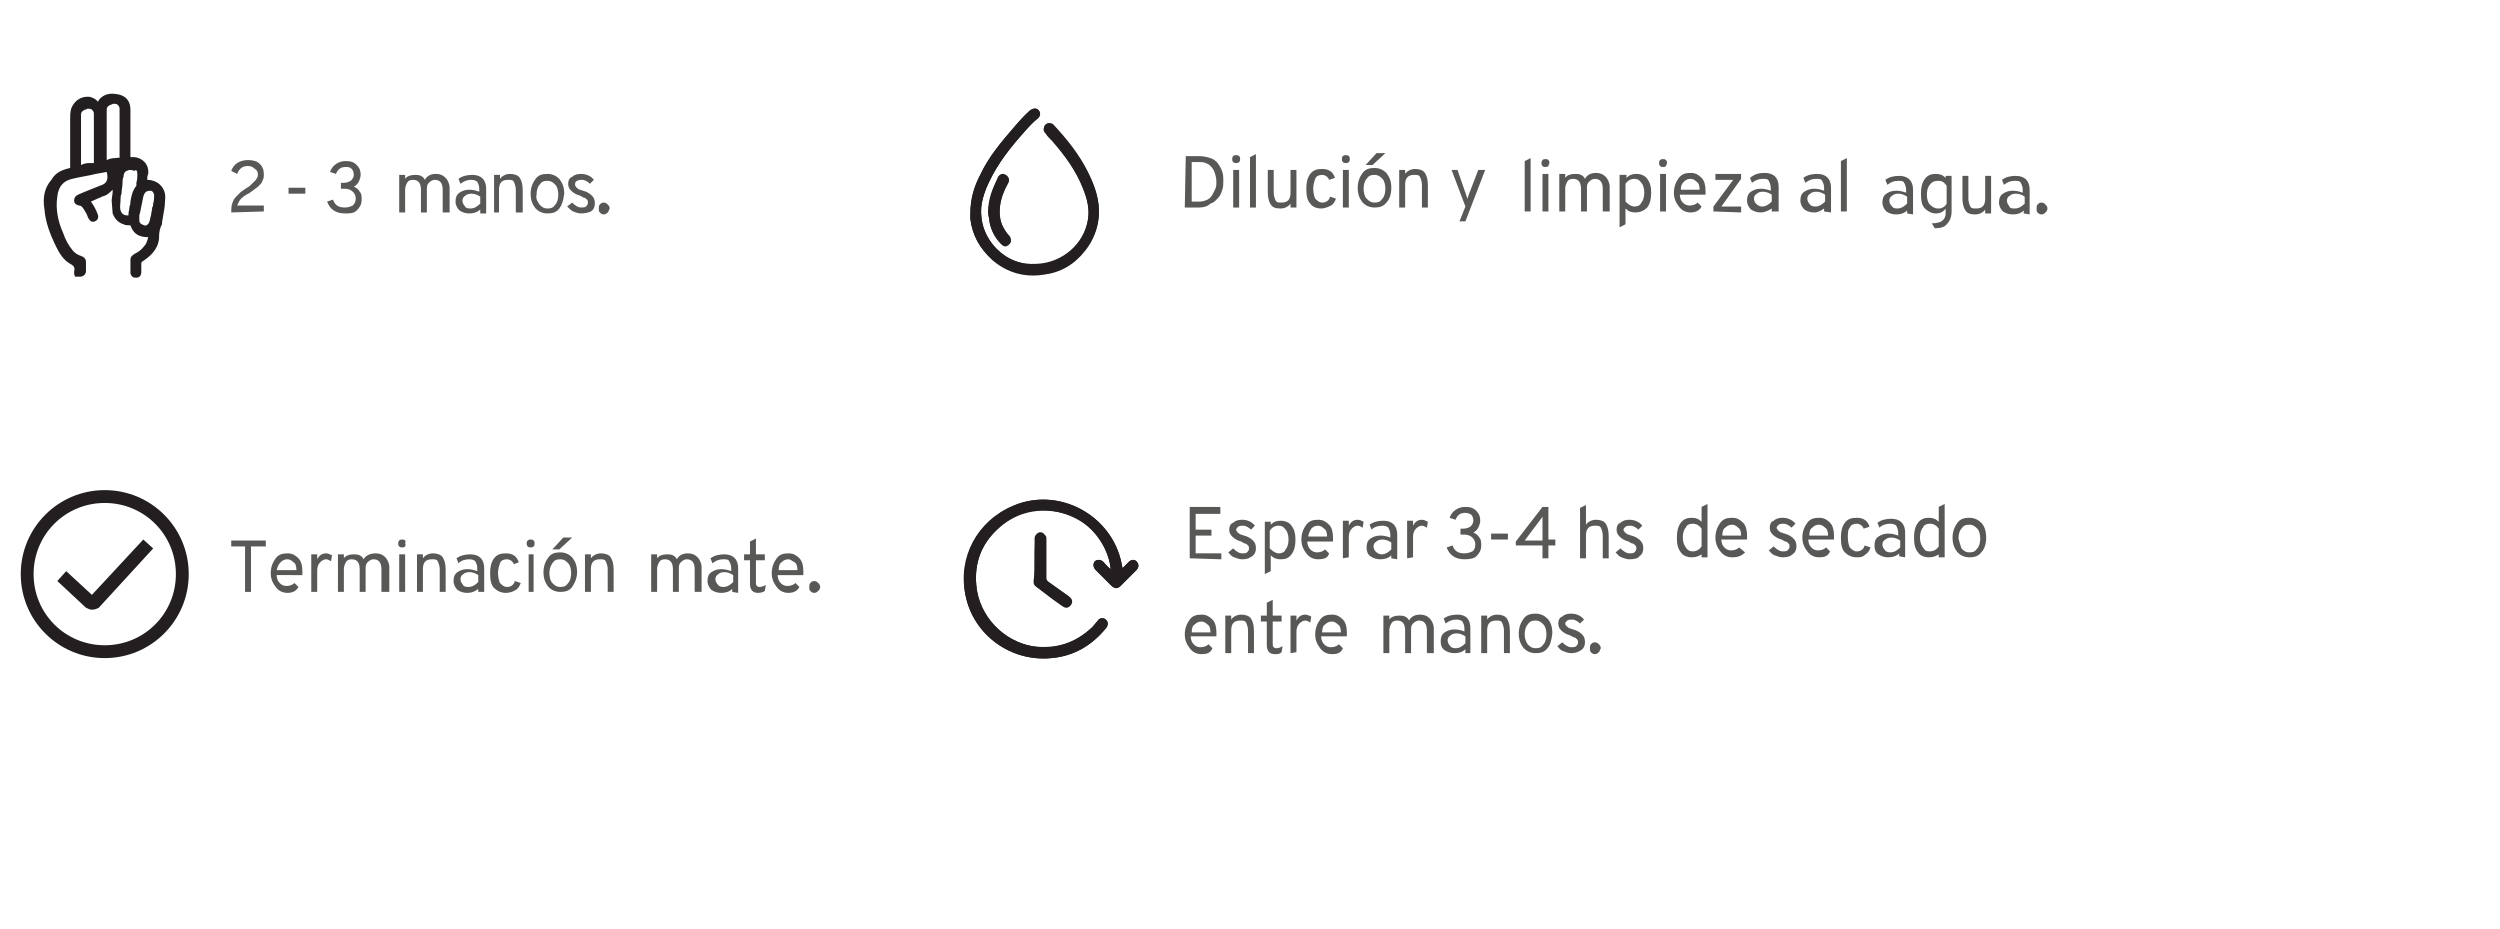 <?xml version="1.0" encoding="utf-8"?>
<!-- Generator: Adobe Illustrator 26.1.0, SVG Export Plug-In . SVG Version: 6.00 Build 0)  -->
<svg version="1.1" id="Layer_2_1_" xmlns="http://www.w3.org/2000/svg" xmlns:xlink="http://www.w3.org/1999/xlink" x="0px" y="0px"
	 viewBox="0 0 253 94" style="enable-background:new 0 0 253 94;" xml:space="preserve">
<style type="text/css">
	.st0{fill:#585856;}
	.st1{fill:#231F20;}
</style>
<g>
	<g>
		<path class="st0" d="M120.4,56.5v-5.2h3.1V52H121v1.6h1.6v0.6H121V56h2.6v0.6L120.4,56.5L120.4,56.5L120.4,56.5z"/>
		<path class="st0" d="M125.7,56.6c-0.3,0-0.5-0.1-0.8-0.2s-0.4-0.3-0.6-0.5l0.5-0.4c0.3,0.3,0.6,0.5,0.9,0.5c0.2,0,0.4,0,0.5-0.1
			s0.2-0.2,0.2-0.4c0-0.1,0-0.2-0.1-0.3S126.1,55,126,55s-0.2-0.1-0.4-0.2c-0.4-0.1-0.7-0.3-0.9-0.5s-0.3-0.4-0.3-0.7
			s0.1-0.6,0.4-0.7c0.2-0.2,0.5-0.3,0.9-0.3c0.5,0,1,0.2,1.3,0.6l-0.4,0.4c-0.2-0.2-0.5-0.4-0.8-0.4c-0.2,0-0.3,0-0.5,0.1
			c-0.1,0.1-0.2,0.2-0.2,0.3s0,0.1,0.1,0.2c0,0.1,0.1,0.1,0.2,0.2c0.1,0.1,0.2,0.1,0.2,0.1c0.1,0,0.2,0.1,0.3,0.1
			c0.4,0.1,0.7,0.3,0.9,0.5s0.3,0.4,0.3,0.8c0,0.3-0.1,0.6-0.4,0.8S126.2,56.6,125.7,56.6z"/>
		<path class="st0" d="M129.6,56.6c-0.4,0-0.7-0.1-1-0.4v1.6l-0.6,0.3v-5.3h0.6v0.3c0.3-0.3,0.6-0.4,1-0.4c0.5,0,0.9,0.2,1.1,0.5
			c0.3,0.4,0.4,0.8,0.4,1.4s-0.1,1.1-0.4,1.5C130.4,56.5,130.1,56.6,129.6,56.6z M129.4,56c0.3,0,0.6-0.1,0.7-0.4
			c0.2-0.2,0.3-0.6,0.3-1s-0.1-0.8-0.3-1c-0.2-0.3-0.4-0.4-0.7-0.4c-0.4,0-0.7,0.2-0.9,0.5v1.8C128.9,55.9,129.2,56,129.4,56z"/>
		<path class="st0" d="M133.4,56.6c-0.5,0-0.9-0.2-1.2-0.6s-0.5-0.8-0.5-1.4s0.2-1.1,0.5-1.5s0.7-0.5,1.2-0.5s0.8,0.2,1.1,0.5
			s0.4,0.8,0.4,1.3c0,0.1,0,0.3,0,0.4h-2.6c0,0.3,0.1,0.6,0.3,0.8c0.2,0.2,0.4,0.3,0.7,0.3s0.6-0.1,0.8-0.3l0.4,0.4
			C134.4,56.5,133.9,56.6,133.4,56.6z M132.4,54.3h1.9c0-0.4-0.1-0.7-0.3-0.8c-0.2-0.2-0.4-0.3-0.6-0.3c-0.3,0-0.5,0.1-0.7,0.3
			C132.6,53.7,132.4,54,132.4,54.3z"/>
		<path class="st0" d="M135.9,56.5v-3.8h0.6v0.5c0.2-0.4,0.5-0.6,0.9-0.6c0.2,0,0.4,0.1,0.6,0.2l-0.1,0.6c-0.2-0.1-0.3-0.2-0.5-0.2
			s-0.4,0.1-0.6,0.3c-0.2,0.2-0.3,0.5-0.3,0.8v2.1L135.9,56.5L135.9,56.5L135.9,56.5z"/>
		<path class="st0" d="M140.8,56.5v-0.3c-0.3,0.3-0.7,0.4-1.1,0.4c-0.4,0-0.7-0.1-1-0.3s-0.4-0.5-0.4-0.9s0.1-0.7,0.4-0.9
			c0.3-0.2,0.6-0.3,1-0.3s0.7,0.1,1,0.2v-0.3c0-0.3-0.1-0.5-0.2-0.7c-0.1-0.1-0.3-0.2-0.6-0.2c-0.4,0-0.8,0.1-1.1,0.4l-0.2-0.5
			c0.4-0.3,0.9-0.4,1.4-0.4c0.9,0,1.4,0.5,1.4,1.4v2.5L140.8,56.5L140.8,56.5L140.8,56.5z M139.8,56.1c0.4,0,0.7-0.2,1-0.5v-0.7
			c-0.3-0.2-0.6-0.3-0.9-0.3c-0.3,0-0.5,0.1-0.6,0.2c-0.2,0.1-0.3,0.3-0.3,0.5s0.1,0.4,0.2,0.5C139.4,56,139.6,56.1,139.8,56.1z"/>
		<path class="st0" d="M142.4,56.5v-3.8h0.6v0.5c0.2-0.4,0.5-0.6,0.9-0.6c0.2,0,0.4,0.1,0.6,0.2l-0.1,0.6c-0.2-0.1-0.3-0.2-0.5-0.2
			s-0.4,0.1-0.6,0.3c-0.2,0.2-0.3,0.5-0.3,0.8v2.1L142.4,56.5L142.4,56.5L142.4,56.5z"/>
		<path class="st0" d="M148.2,56.6c-0.9,0-1.5-0.4-1.8-1.2l0.6-0.2c0.2,0.6,0.6,0.8,1.2,0.8c0.3,0,0.6-0.1,0.8-0.2s0.3-0.4,0.3-0.7
			c0-0.3-0.1-0.5-0.3-0.7s-0.5-0.3-0.8-0.3h-0.4v-0.6h0.3c0.3,0,0.5-0.1,0.7-0.2c0.2-0.2,0.3-0.4,0.3-0.6c0-0.3-0.1-0.5-0.2-0.6
			c-0.1-0.1-0.4-0.2-0.6-0.2c-0.5,0-0.8,0.2-1,0.7l-0.6-0.2c0.1-0.3,0.3-0.6,0.6-0.8s0.6-0.3,1-0.3c0.5,0,0.8,0.1,1.1,0.4
			s0.4,0.6,0.4,1c0,0.2-0.1,0.5-0.2,0.7c-0.1,0.2-0.3,0.4-0.5,0.5c0.3,0.1,0.5,0.3,0.6,0.5c0.2,0.2,0.2,0.5,0.2,0.8
			c0,0.5-0.2,0.8-0.5,1.1C149.2,56.5,148.8,56.6,148.2,56.6z"/>
		<path class="st0" d="M150.9,54.6V54h1.7v0.6H150.9z"/>
		<path class="st0" d="M156.1,56.5v-1.3h-2.7v-0.4l2.7-3.5h0.6v3.3h0.7v0.6h-0.7v1.3H156.1z M156.1,54.7v-2.4l-1.8,2.4H156.1z"/>
		<path class="st0" d="M159.9,56.5v-5.1l0.6-0.3v2c0.2-0.3,0.6-0.5,1-0.5s0.8,0.1,1,0.4s0.3,0.7,0.3,1.3v2.2h-0.6v-2.3
			c0-0.3-0.1-0.6-0.2-0.8c-0.1-0.2-0.3-0.2-0.6-0.2c-0.6,0-0.9,0.3-0.9,1v2.3H159.9z"/>
		<path class="st0" d="M164.9,56.6c-0.3,0-0.5-0.1-0.8-0.2s-0.4-0.3-0.6-0.5l0.5-0.4c0.3,0.3,0.6,0.5,0.9,0.5c0.2,0,0.4,0,0.5-0.1
			s0.2-0.2,0.2-0.4c0-0.1,0-0.2-0.1-0.3s-0.2-0.2-0.3-0.2s-0.2-0.1-0.4-0.2c-0.4-0.1-0.7-0.3-0.9-0.5s-0.3-0.4-0.3-0.7
			s0.1-0.6,0.4-0.7c0.2-0.2,0.5-0.3,0.9-0.3c0.5,0,1,0.2,1.3,0.6l-0.4,0.4c-0.2-0.2-0.5-0.4-0.8-0.4c-0.2,0-0.3,0-0.5,0.1
			c-0.1,0.1-0.2,0.2-0.2,0.3s0,0.1,0.1,0.2c0,0.1,0.1,0.1,0.2,0.2c0.1,0.1,0.2,0.1,0.2,0.1c0.1,0,0.2,0.1,0.3,0.1
			c0.4,0.1,0.7,0.3,0.9,0.5s0.3,0.4,0.3,0.8c0,0.3-0.1,0.6-0.4,0.8C165.8,56.5,165.4,56.6,164.9,56.6z"/>
		<path class="st0" d="M171.2,56.4c-0.5,0-0.9-0.2-1.1-0.5c-0.3-0.4-0.4-0.8-0.4-1.5c0-0.6,0.1-1.1,0.4-1.5c0.3-0.4,0.7-0.5,1.1-0.5
			c0.4,0,0.7,0.1,1,0.4v-1.5l0.6-0.3v5.4h-0.6v-0.3C171.9,56.3,171.6,56.4,171.2,56.4z M171.3,55.8c0.4,0,0.7-0.2,0.9-0.5v-1.8
			c-0.2-0.3-0.5-0.5-0.9-0.5c-0.3,0-0.6,0.1-0.7,0.4c-0.2,0.2-0.3,0.6-0.3,1s0.1,0.7,0.3,1S171,55.8,171.3,55.8z"/>
		<path class="st0" d="M175.3,56.4c-0.5,0-0.9-0.2-1.2-0.6s-0.5-0.8-0.5-1.4s0.2-1.1,0.5-1.5s0.7-0.5,1.2-0.5s0.8,0.2,1.1,0.5
			s0.4,0.8,0.4,1.3c0,0.1,0,0.3,0,0.4h-2.6c0,0.3,0.1,0.6,0.3,0.8s0.4,0.3,0.7,0.3s0.6-0.1,0.8-0.3l0.6,0.5
			C176.2,56.3,175.8,56.4,175.3,56.4z M174.3,54.2h1.9c0-0.4-0.1-0.7-0.3-0.8c-0.2-0.2-0.4-0.3-0.6-0.3c-0.3,0-0.5,0.1-0.7,0.3
			C174.4,53.5,174.3,53.8,174.3,54.2z"/>
		<path class="st0" d="M180.4,56.4c-0.3,0-0.5-0.1-0.8-0.2s-0.4-0.3-0.6-0.5l0.5-0.4c0.3,0.3,0.6,0.5,0.9,0.5c0.2,0,0.4,0,0.5-0.1
			s0.2-0.2,0.2-0.4c0-0.1,0-0.2-0.1-0.3c-0.1-0.1-0.2-0.2-0.3-0.2s-0.2-0.1-0.4-0.2c-0.4-0.1-0.7-0.3-0.9-0.5s-0.3-0.4-0.3-0.7
			c0-0.3,0.1-0.6,0.4-0.7c0.2-0.2,0.5-0.3,0.9-0.3c0.5,0,1,0.2,1.3,0.6l-0.4,0.4c-0.2-0.2-0.5-0.4-0.8-0.4c-0.2,0-0.3,0-0.5,0.1
			c-0.1,0.1-0.2,0.2-0.2,0.3s0,0.1,0.1,0.2c0,0.1,0.1,0.1,0.2,0.2c0.1,0.1,0.2,0.1,0.2,0.1c0.1,0,0.2,0.1,0.3,0.1
			c0.4,0.1,0.7,0.3,0.9,0.5s0.3,0.4,0.3,0.8c0,0.3-0.1,0.6-0.4,0.8C181.2,56.3,180.9,56.4,180.4,56.4z"/>
		<path class="st0" d="M184.1,56.4c-0.5,0-0.9-0.2-1.2-0.6s-0.5-0.8-0.5-1.4s0.2-1.1,0.5-1.5s0.7-0.5,1.2-0.5s0.8,0.2,1.1,0.5
			s0.4,0.8,0.4,1.3c0,0.1,0,0.3,0,0.4H183c0,0.3,0.1,0.6,0.3,0.8c0.2,0.2,0.4,0.3,0.7,0.3s0.6-0.1,0.8-0.3l0.4,0.4
			C185,56.3,184.6,56.4,184.1,56.4z M183.1,54.2h1.9c0-0.4-0.1-0.7-0.3-0.8c-0.2-0.2-0.4-0.3-0.6-0.3c-0.3,0-0.5,0.1-0.7,0.3
			C183.2,53.5,183.1,53.8,183.1,54.2z"/>
		<path class="st0" d="M187.9,56.4c-0.5,0-0.9-0.2-1.2-0.5s-0.4-0.8-0.4-1.5c0-0.6,0.1-1.1,0.4-1.5c0.3-0.4,0.7-0.5,1.2-0.5
			c0.7,0,1.1,0.3,1.3,0.9l-0.6,0.2c-0.1-0.3-0.4-0.5-0.7-0.5s-0.6,0.1-0.7,0.4c-0.2,0.2-0.2,0.6-0.2,1s0.1,0.8,0.2,1
			c0.2,0.2,0.4,0.4,0.7,0.4c0.4,0,0.7-0.2,0.8-0.6l0.6,0.2c-0.1,0.3-0.3,0.6-0.5,0.7C188.5,56.4,188.2,56.4,187.9,56.4z"/>
		<path class="st0" d="M192.2,56.3V56c-0.3,0.3-0.7,0.4-1.1,0.4c-0.4,0-0.7-0.1-1-0.3s-0.4-0.5-0.4-0.9s0.1-0.7,0.4-0.9
			c0.3-0.2,0.6-0.3,1-0.3s0.7,0.1,1,0.2v-0.3c0-0.3-0.1-0.5-0.2-0.7c-0.1-0.1-0.3-0.2-0.6-0.2c-0.4,0-0.8,0.1-1.1,0.4l-0.2-0.5
			c0.4-0.3,0.9-0.4,1.4-0.4c0.9,0,1.4,0.5,1.4,1.4v2.5L192.2,56.3L192.2,56.3z M191.3,55.9c0.4,0,0.7-0.2,1-0.5v-0.7
			c-0.3-0.2-0.6-0.3-0.9-0.3c-0.3,0-0.5,0.1-0.6,0.2c-0.2,0.1-0.3,0.3-0.3,0.5s0.1,0.4,0.2,0.5C190.8,55.8,191,55.9,191.3,55.9z"/>
		<path class="st0" d="M195.2,56.4c-0.5,0-0.9-0.2-1.1-0.5c-0.3-0.4-0.4-0.8-0.4-1.5c0-0.6,0.1-1.1,0.4-1.5c0.3-0.4,0.7-0.5,1.1-0.5
			c0.4,0,0.7,0.1,1,0.4v-1.5l0.6-0.3v5.4h-0.6v-0.3C195.9,56.3,195.6,56.4,195.2,56.4z M195.3,55.8c0.4,0,0.7-0.2,0.9-0.5v-1.8
			c-0.2-0.3-0.5-0.5-0.9-0.5c-0.3,0-0.6,0.1-0.7,0.4c-0.2,0.2-0.3,0.6-0.3,1s0.1,0.7,0.3,1S194.9,55.8,195.3,55.8z"/>
		<path class="st0" d="M200.5,55.9c-0.3,0.4-0.7,0.5-1.2,0.5s-0.9-0.2-1.2-0.5c-0.3-0.4-0.5-0.8-0.5-1.5c0-0.6,0.2-1.1,0.5-1.5
			s0.7-0.5,1.2-0.5s0.9,0.2,1.2,0.5s0.5,0.8,0.5,1.5C201,55.1,200.8,55.6,200.5,55.9z M198.5,55.5c0.2,0.2,0.4,0.4,0.8,0.4
			s0.6-0.1,0.8-0.4c0.2-0.2,0.3-0.6,0.3-1s-0.1-0.8-0.3-1s-0.4-0.4-0.8-0.4s-0.6,0.1-0.8,0.4c-0.2,0.2-0.3,0.6-0.3,1
			C198.3,54.9,198.4,55.2,198.5,55.5z"/>
		<path class="st0" d="M121.6,66.2c-0.5,0-0.9-0.2-1.2-0.6s-0.5-0.8-0.5-1.4s0.2-1.1,0.5-1.5s0.7-0.5,1.2-0.5s0.8,0.2,1.1,0.5
			s0.4,0.8,0.4,1.3c0,0.1,0,0.3,0,0.4h-2.6c0,0.3,0.1,0.6,0.3,0.8c0.2,0.2,0.4,0.3,0.7,0.3s0.6-0.1,0.8-0.3l0.4,0.4
			C122.5,66.1,122.1,66.2,121.6,66.2z M120.6,64h1.9c0-0.4-0.1-0.7-0.3-0.8c-0.2-0.2-0.4-0.3-0.6-0.3c-0.3,0-0.5,0.1-0.7,0.3
			C120.7,63.3,120.6,63.6,120.6,64z"/>
		<path class="st0" d="M126.3,66.1v-2.3c0-0.3-0.1-0.6-0.2-0.8c-0.1-0.2-0.3-0.2-0.6-0.2c-0.6,0-0.9,0.3-0.9,1v2.3H124v-3.8h0.6v0.4
			c0.2-0.3,0.6-0.5,1-0.5s0.8,0.1,1,0.4s0.3,0.7,0.3,1.3v2.2H126.3z"/>
		<path class="st0" d="M129,66.2c-0.5,0-0.8-0.3-0.8-0.9v-2.4h-0.6v-0.6h0.6V61l0.6-0.3v1.6h0.9v0.6h-0.9v2.2c0,0.2,0,0.3,0.1,0.4
			s0.2,0.1,0.3,0.1c0.2,0,0.4-0.1,0.6-0.2l-0.1,0.6C129.5,66.2,129.3,66.2,129,66.2z"/>
		<path class="st0" d="M130.6,66.1v-3.8h0.6v0.5c0.2-0.4,0.5-0.6,0.9-0.6c0.2,0,0.4,0.1,0.6,0.2l-0.1,0.6c-0.2-0.1-0.3-0.2-0.5-0.2
			s-0.4,0.1-0.6,0.3c-0.2,0.2-0.3,0.5-0.3,0.8V66L130.6,66.1L130.6,66.1L130.6,66.1z"/>
		<path class="st0" d="M134.8,66.2c-0.5,0-0.9-0.2-1.2-0.6s-0.5-0.8-0.5-1.4s0.2-1.1,0.5-1.5s0.7-0.5,1.2-0.5s0.8,0.2,1.1,0.5
			s0.4,0.8,0.4,1.3c0,0.1,0,0.3,0,0.4h-2.6c0,0.3,0.1,0.6,0.3,0.8c0.2,0.2,0.4,0.3,0.7,0.3s0.6-0.1,0.8-0.3l0.4,0.4
			C135.7,66.1,135.3,66.2,134.8,66.2z M133.8,64h1.9c0-0.4-0.1-0.7-0.3-0.8c-0.2-0.2-0.4-0.3-0.6-0.3c-0.3,0-0.5,0.1-0.7,0.3
			C133.9,63.3,133.8,63.6,133.8,64z"/>
		<path class="st0" d="M144.4,66.1v-2.3c0-0.7-0.3-1-0.8-1c-0.2,0-0.4,0.1-0.6,0.3c-0.2,0.2-0.2,0.4-0.2,0.7v2.3h-0.6v-2.3
			c0-0.7-0.3-1-0.8-1c-0.3,0-0.5,0.1-0.6,0.3c-0.1,0.2-0.2,0.4-0.2,0.7v2.3H140v-3.8h0.6v0.4c0.2-0.3,0.6-0.4,1-0.4
			c0.2,0,0.4,0,0.6,0.1c0.2,0.1,0.3,0.2,0.4,0.4c0.2-0.4,0.6-0.6,1.1-0.6c0.4,0,0.7,0.1,1,0.4c0.2,0.2,0.4,0.6,0.4,1v2.5H144.4z"/>
		<path class="st0" d="M148.3,66.1v-0.4c-0.3,0.3-0.7,0.4-1.1,0.4c-0.4,0-0.7-0.1-1-0.3c-0.3-0.2-0.4-0.5-0.4-0.9s0.1-0.7,0.4-0.9
			c0.3-0.2,0.6-0.3,1-0.3s0.7,0.1,1,0.2v-0.3c0-0.3-0.1-0.5-0.2-0.7c-0.1-0.1-0.3-0.2-0.6-0.2c-0.4,0-0.7,0.1-1.1,0.4l-0.2-0.5
			c0.4-0.3,0.9-0.4,1.4-0.4c0.9,0,1.3,0.5,1.3,1.4v2.5C148.8,66.1,148.3,66.1,148.3,66.1z M147.3,65.6c0.4,0,0.7-0.2,1-0.5v-0.7
			c-0.3-0.2-0.6-0.3-0.9-0.3c-0.3,0-0.5,0.1-0.6,0.2c-0.2,0.1-0.3,0.3-0.3,0.5s0.1,0.4,0.2,0.5C146.8,65.5,147,65.6,147.3,65.6z"/>
		<path class="st0" d="M152.2,66.1v-2.3c0-0.3-0.1-0.6-0.2-0.8c-0.1-0.2-0.3-0.2-0.6-0.2c-0.6,0-0.9,0.3-0.9,1v2.3h-0.6v-3.8h0.6
			v0.4c0.2-0.3,0.6-0.5,1-0.5s0.8,0.1,1,0.4s0.3,0.7,0.3,1.3v2.2H152.2z"/>
		<path class="st0" d="M156.6,65.6c-0.3,0.4-0.7,0.5-1.2,0.5s-0.9-0.2-1.2-0.5c-0.3-0.4-0.5-0.8-0.5-1.5c0-0.6,0.2-1.1,0.5-1.5
			s0.7-0.5,1.2-0.5s0.9,0.2,1.2,0.5s0.5,0.8,0.5,1.5C157,64.8,156.9,65.3,156.6,65.6z M154.6,65.2c0.2,0.2,0.4,0.4,0.8,0.4
			s0.6-0.1,0.8-0.4c0.2-0.2,0.3-0.6,0.3-1s-0.1-0.8-0.3-1s-0.4-0.4-0.8-0.4s-0.6,0.1-0.8,0.4c-0.2,0.2-0.3,0.6-0.3,1
			C154.3,64.6,154.4,64.9,154.6,65.2z"/>
		<path class="st0" d="M159,66.1c-0.3,0-0.5-0.1-0.8-0.2s-0.4-0.3-0.6-0.5l0.5-0.4c0.3,0.3,0.6,0.5,0.9,0.5c0.2,0,0.4,0,0.5-0.1
			s0.2-0.2,0.2-0.4c0-0.1,0-0.2-0.1-0.3s-0.2-0.2-0.3-0.2s-0.2-0.1-0.4-0.2c-0.4-0.1-0.7-0.3-0.9-0.5s-0.3-0.4-0.3-0.7
			c0-0.3,0.1-0.6,0.4-0.7c0.2-0.2,0.5-0.3,0.9-0.3c0.5,0,1,0.2,1.3,0.6l-0.4,0.4c-0.2-0.2-0.5-0.4-0.8-0.4c-0.2,0-0.3,0-0.5,0.1
			c-0.1,0.1-0.2,0.2-0.2,0.3s0,0.1,0.1,0.2c0,0.1,0.1,0.1,0.2,0.2c0.1,0.1,0.2,0.1,0.2,0.1c0.1,0,0.2,0.1,0.3,0.1
			c0.4,0.1,0.7,0.3,0.9,0.5s0.3,0.4,0.3,0.8c0,0.3-0.1,0.6-0.4,0.8C159.7,66,159.4,66.1,159,66.1z"/>
		<path class="st0" d="M161.8,66c-0.1,0.1-0.2,0.2-0.4,0.2s-0.3-0.1-0.4-0.2c-0.1-0.1-0.1-0.2-0.1-0.4c0-0.1,0-0.3,0.1-0.4
			s0.2-0.2,0.4-0.2s0.3,0.1,0.4,0.2c0.1,0.1,0.2,0.2,0.2,0.4C161.9,65.8,161.9,65.9,161.8,66z"/>
	</g>
</g>
<g>
	<path class="st0" d="M25.4,55.3v4.6h-0.6v-4.6h-1.4v-0.6h3.5v0.6H25.4z"/>
	<path class="st0" d="M29.1,60c-0.5,0-0.9-0.2-1.2-0.6c-0.3-0.4-0.5-0.8-0.5-1.4s0.2-1.1,0.5-1.5s0.7-0.5,1.2-0.5s0.8,0.2,1.1,0.5
		c0.3,0.3,0.4,0.8,0.4,1.3c0,0.1,0,0.3,0,0.4H28c0,0.3,0.1,0.6,0.3,0.8s0.4,0.3,0.7,0.3c0.3,0,0.6-0.1,0.8-0.3l0.4,0.4
		C30,59.8,29.6,60,29.1,60z M28,57.7H30c0-0.4-0.1-0.7-0.3-0.8c-0.2-0.2-0.4-0.3-0.6-0.3c-0.3,0-0.5,0.1-0.7,0.3S28.1,57.3,28,57.7z
		"/>
	<path class="st0" d="M31.5,59.9v-3.8h0.6v0.5c0.2-0.4,0.5-0.6,0.9-0.6c0.2,0,0.4,0.1,0.6,0.2l-0.1,0.6c-0.2-0.1-0.3-0.2-0.5-0.2
		s-0.4,0.1-0.6,0.3s-0.3,0.5-0.3,0.8v2.2H31.5z"/>
	<path class="st0" d="M38.6,59.9v-2.3c0-0.7-0.3-1-0.8-1c-0.2,0-0.4,0.1-0.6,0.3S37,57.3,37,57.6v2.3h-0.6v-2.3c0-0.7-0.3-1-0.8-1
		c-0.3,0-0.5,0.1-0.6,0.3s-0.2,0.4-0.2,0.7v2.3h-0.6v-3.8h0.6v0.4c0.2-0.3,0.6-0.4,1-0.4c0.2,0,0.4,0,0.6,0.1s0.3,0.2,0.4,0.4
		C37,56.2,37.5,56,38,56c0.4,0,0.7,0.1,1,0.4c0.2,0.2,0.4,0.6,0.4,1v2.5H38.6z"/>
	<path class="st0" d="M41,55.3c-0.1,0.1-0.2,0.1-0.3,0.1c-0.1,0-0.2,0-0.3-0.1c-0.1-0.1-0.1-0.2-0.1-0.3s0-0.2,0.1-0.3
		s0.2-0.1,0.3-0.1c0.1,0,0.2,0,0.3,0.1S41,54.9,41,55C41.1,55.1,41,55.2,41,55.3z M40.4,59.9v-3.8H41v3.8H40.4z"/>
	<path class="st0" d="M44.5,59.9v-2.3c0-0.3-0.1-0.6-0.2-0.8s-0.3-0.2-0.6-0.2c-0.6,0-0.9,0.3-0.9,1v2.3h-0.6v-3.8h0.6v0.4
		c0.2-0.3,0.6-0.5,1-0.5s0.8,0.1,1,0.4s0.3,0.7,0.3,1.3v2.2H44.5z"/>
	<path class="st0" d="M48.4,59.9v-0.3C48,59.9,47.7,60,47.3,60s-0.7-0.1-1-0.3c-0.2-0.2-0.4-0.5-0.4-0.9s0.1-0.7,0.4-0.9
		c0.3-0.2,0.6-0.3,1-0.3s0.7,0.1,1,0.2v-0.3c0-0.3-0.1-0.5-0.2-0.7c-0.1-0.1-0.3-0.2-0.6-0.2c-0.4,0-0.8,0.1-1.1,0.4l-0.2-0.5
		c0.4-0.3,0.9-0.4,1.4-0.4c0.9,0,1.4,0.5,1.4,1.4v2.4H48.4z M47.4,59.4c0.4,0,0.7-0.2,1-0.5v-0.7c-0.3-0.2-0.6-0.3-0.9-0.3
		S47,58,46.9,58.1c-0.2,0.1-0.3,0.3-0.3,0.5s0.1,0.4,0.2,0.5C46.9,59.3,47,59.4,47.4,59.4z"/>
	<path class="st0" d="M51.2,60c-0.5,0-0.9-0.2-1.2-0.5c-0.3-0.3-0.4-0.8-0.4-1.5c0-0.6,0.1-1.1,0.4-1.5s0.7-0.5,1.2-0.5
		c0.7,0,1.1,0.3,1.3,0.9L52,57.1c-0.1-0.3-0.4-0.5-0.7-0.5c-0.3,0-0.6,0.1-0.7,0.4s-0.2,0.6-0.2,1c0,0.4,0.1,0.8,0.2,1
		c0.2,0.2,0.4,0.4,0.7,0.4c0.4,0,0.7-0.2,0.8-0.6l0.6,0.2c-0.1,0.3-0.3,0.6-0.5,0.7C51.9,59.9,51.5,60,51.2,60z"/>
	<path class="st0" d="M54,55.3c-0.1,0.1-0.2,0.1-0.3,0.1c-0.1,0-0.2,0-0.3-0.1c-0.1-0.1-0.1-0.2-0.1-0.3s0-0.2,0.1-0.3
		s0.2-0.1,0.3-0.1c0.1,0,0.2,0,0.3,0.1s0.1,0.2,0.1,0.3S54.1,55.2,54,55.3z M53.5,59.9v-3.8H54v3.8H53.5z"/>
	<path class="st0" d="M57.9,59.4c-0.3,0.4-0.7,0.5-1.2,0.5s-0.9-0.2-1.2-0.5C55.2,59,55,58.6,55,57.9c0-0.6,0.2-1.1,0.5-1.5
		s0.7-0.5,1.2-0.5s0.9,0.2,1.2,0.5c0.3,0.4,0.5,0.8,0.5,1.5C58.4,58.6,58.1,59.1,57.9,59.4z M55.9,59c0.2,0.2,0.4,0.4,0.8,0.4
		s0.6-0.1,0.8-0.4c0.2-0.2,0.3-0.6,0.3-1s-0.1-0.8-0.3-1c-0.2-0.2-0.4-0.4-0.8-0.4s-0.6,0.1-0.8,0.4s-0.3,0.6-0.3,1
		C55.6,58.4,55.7,58.8,55.9,59z M55.9,55.6l1.1-1.2h0.9l-1.3,1.2H55.9z"/>
	<path class="st0" d="M61.5,59.9v-2.3c0-0.3-0.1-0.6-0.2-0.8c-0.1-0.2-0.3-0.2-0.6-0.2c-0.6,0-0.9,0.3-0.9,1v2.3h-0.6v-3.8h0.6v0.4
		c0.2-0.3,0.6-0.5,1-0.5s0.8,0.1,1,0.4s0.3,0.7,0.3,1.3v2.2H61.5z"/>
	<path class="st0" d="M70.3,59.9v-2.3c0-0.7-0.3-1-0.8-1c-0.2,0-0.4,0.1-0.6,0.3s-0.2,0.4-0.2,0.7v2.3h-0.6v-2.3c0-0.7-0.3-1-0.8-1
		c-0.3,0-0.5,0.1-0.6,0.3c-0.1,0.2-0.2,0.4-0.2,0.7v2.3h-0.6v-3.8h0.6v0.4c0.2-0.3,0.6-0.4,1-0.4c0.2,0,0.4,0,0.6,0.1
		s0.3,0.2,0.4,0.4c0.2-0.4,0.6-0.6,1.1-0.6c0.4,0,0.7,0.1,1,0.4c0.2,0.2,0.4,0.6,0.4,1v2.5H70.3z"/>
	<path class="st0" d="M74.1,59.9v-0.3C73.8,59.9,73.4,60,73,60s-0.7-0.1-1-0.3c-0.2-0.2-0.4-0.5-0.4-0.9s0.1-0.7,0.4-0.9
		s0.6-0.3,1-0.3s0.7,0.1,1,0.2v-0.3c0-0.3-0.1-0.5-0.2-0.7s-0.3-0.2-0.6-0.2c-0.4,0-0.7,0.1-1.1,0.4l-0.2-0.5
		c0.4-0.3,0.9-0.4,1.4-0.4c0.9,0,1.4,0.5,1.4,1.4V60L74.1,59.9L74.1,59.9z M73.2,59.4c0.4,0,0.7-0.2,1-0.5v-0.7
		c-0.3-0.2-0.6-0.3-0.9-0.3s-0.5,0.1-0.6,0.2c-0.2,0.1-0.3,0.3-0.3,0.5s0.1,0.4,0.2,0.5C72.7,59.3,72.9,59.4,73.2,59.4z"/>
	<path class="st0" d="M76.7,60c-0.5,0-0.8-0.3-0.8-0.9v-2.4h-0.6v-0.6h0.6v-1.3l0.6-0.3v1.6h0.9v0.6h-0.9v2.2c0,0.2,0,0.3,0.1,0.4
		s0.2,0.1,0.3,0.1c0.2,0,0.4-0.1,0.6-0.2l-0.1,0.6C77.3,59.9,77,60,76.7,60z"/>
	<path class="st0" d="M79.8,60c-0.5,0-0.9-0.2-1.2-0.6c-0.3-0.4-0.5-0.8-0.5-1.4s0.2-1.1,0.5-1.5s0.7-0.5,1.2-0.5s0.8,0.2,1.1,0.5
		c0.3,0.3,0.4,0.8,0.4,1.3c0,0.1,0,0.3,0,0.4h-2.6c0,0.3,0.1,0.6,0.3,0.8c0.2,0.2,0.4,0.3,0.7,0.3c0.3,0,0.6-0.1,0.8-0.3l0.4,0.4
		C80.7,59.8,80.3,60,79.8,60z M78.8,57.7h1.9c0-0.4-0.1-0.7-0.3-0.8s-0.4-0.3-0.6-0.3c-0.3,0-0.5,0.1-0.7,0.3
		C78.9,57,78.8,57.3,78.8,57.7z"/>
	<path class="st0" d="M82.8,59.8c-0.1,0.1-0.2,0.2-0.4,0.2s-0.3-0.1-0.4-0.2s-0.1-0.2-0.1-0.4c0-0.1,0-0.3,0.1-0.4s0.2-0.2,0.4-0.2
		s0.3,0.1,0.4,0.2s0.2,0.2,0.2,0.4S82.9,59.7,82.8,59.8z"/>
</g>
<g>
	<path class="st0" d="M120,15.8h1.4c0.4,0,0.8,0.1,1.1,0.2c0.3,0.1,0.6,0.3,0.8,0.6c0.2,0.3,0.3,0.5,0.4,0.8s0.1,0.6,0.1,0.9
		c0,0.3,0,0.6-0.1,0.9c-0.1,0.3-0.2,0.6-0.4,0.8s-0.4,0.5-0.8,0.6c-0.3,0.3-0.7,0.4-1.2,0.4h-1.4L120,15.8L120,15.8z M121.4,20.4
		c0.3,0,0.6-0.1,0.8-0.2c0.2-0.1,0.4-0.3,0.5-0.5s0.2-0.4,0.3-0.6c0.1-0.2,0.1-0.5,0.1-0.7c0-0.4-0.1-0.7-0.2-1
		c-0.1-0.3-0.3-0.5-0.5-0.7c-0.3-0.2-0.6-0.3-0.9-0.3h-0.9v4C120.6,20.4,121.4,20.4,121.4,20.4z"/>
	<path class="st0" d="M125.4,16.4c-0.1,0.1-0.2,0.1-0.3,0.1s-0.2,0-0.3-0.1s-0.1-0.2-0.1-0.3s0-0.2,0.1-0.3s0.2-0.1,0.3-0.1
		c0.1,0,0.2,0,0.3,0.1s0.1,0.2,0.1,0.3S125.5,16.3,125.4,16.4z M124.8,21v-3.8h0.6V21H124.8z"/>
	<path class="st0" d="M126.5,21v-5.1l0.6-0.3V21H126.5z"/>
	<path class="st0" d="M130.6,21v-0.4c-0.2,0.3-0.6,0.5-1,0.5c-0.5,0-0.8-0.1-1-0.4s-0.3-0.7-0.3-1.3v-2.2h0.6v2.3
		c0,0.3,0.1,0.6,0.2,0.8c0.1,0.2,0.3,0.2,0.6,0.2c0.6,0,0.9-0.3,0.9-1v-2.3h0.6V21H130.6z"/>
	<path class="st0" d="M133.7,21.1c-0.5,0-0.9-0.2-1.1-0.5c-0.3-0.3-0.4-0.8-0.4-1.5c0-0.6,0.1-1.1,0.4-1.5s0.7-0.5,1.2-0.5
		c0.7,0,1.1,0.3,1.3,0.9l-0.6,0.2c-0.1-0.3-0.4-0.5-0.7-0.5c-0.3,0-0.6,0.1-0.7,0.4s-0.2,0.6-0.2,1c0,0.4,0.1,0.8,0.2,1
		c0.2,0.2,0.4,0.4,0.7,0.4c0.4,0,0.7-0.2,0.8-0.6l0.6,0.2c-0.1,0.3-0.3,0.6-0.5,0.7C134.3,21,134,21.1,133.7,21.1z"/>
	<path class="st0" d="M136.5,16.4c-0.1,0.1-0.2,0.1-0.3,0.1c-0.1,0-0.2,0-0.3-0.1c-0.1-0.1-0.1-0.2-0.1-0.3s0-0.2,0.1-0.3
		c0.1-0.1,0.2-0.1,0.3-0.1c0.1,0,0.2,0,0.3,0.1c0.1,0.1,0.1,0.2,0.1,0.3S136.6,16.3,136.5,16.4z M135.9,21v-3.8h0.6V21H135.9z"/>
	<path class="st0" d="M140.3,20.5c-0.3,0.4-0.7,0.5-1.2,0.5s-0.9-0.2-1.2-0.5c-0.3-0.4-0.5-0.8-0.5-1.5c0-0.6,0.2-1.1,0.5-1.5
		c0.3-0.4,0.7-0.5,1.2-0.5s0.9,0.2,1.2,0.5c0.3,0.4,0.5,0.8,0.5,1.5C140.8,19.7,140.6,20.2,140.3,20.5z M138.3,20.1
		c0.2,0.2,0.4,0.4,0.8,0.4s0.6-0.1,0.8-0.4c0.2-0.2,0.3-0.6,0.3-1s-0.1-0.8-0.3-1c-0.2-0.2-0.4-0.4-0.8-0.4s-0.6,0.1-0.8,0.4
		c-0.2,0.2-0.3,0.6-0.3,1S138.1,19.9,138.3,20.1z M138.2,16.7l1.1-1.2h0.9l-1.3,1.2H138.2z"/>
	<path class="st0" d="M143.9,21v-2.3c0-0.3-0.1-0.6-0.2-0.8c-0.1-0.2-0.3-0.2-0.6-0.2c-0.6,0-0.9,0.3-0.9,1V21h-0.6v-3.8h0.6v0.4
		c0.2-0.3,0.6-0.5,1-0.5c0.4,0,0.8,0.1,1,0.4c0.2,0.3,0.3,0.7,0.3,1.3V21H143.9z"/>
	<path class="st0" d="M147.7,22.4l0.6-1.5l-1.4-3.7h0.6l0.9,2.6c0,0.1,0.1,0.2,0.1,0.4c0-0.2,0.1-0.3,0.1-0.4l1-2.6h0.7l-2,5.2
		H147.7z"/>
	<path class="st0" d="M154.3,21.4v-5.1l0.6-0.3v5.4H154.3z"/>
	<path class="st0" d="M156.7,16.8c-0.1,0.1-0.2,0.1-0.3,0.1c-0.1,0-0.2,0-0.3-0.1c-0.1-0.1-0.1-0.2-0.1-0.3c0-0.1,0-0.2,0.1-0.3
		c0.1-0.1,0.2-0.1,0.3-0.1c0.1,0,0.2,0,0.3,0.1c0.1,0.1,0.1,0.2,0.1,0.3C156.8,16.6,156.7,16.7,156.7,16.8z M156.1,21.4v-3.8h0.6
		v3.8H156.1z"/>
	<path class="st0" d="M162.2,21.4v-2.3c0-0.7-0.3-1-0.8-1c-0.2,0-0.4,0.1-0.6,0.3c-0.2,0.2-0.2,0.4-0.2,0.7v2.3H160v-2.3
		c0-0.7-0.3-1-0.8-1c-0.3,0-0.5,0.1-0.6,0.3c-0.1,0.2-0.2,0.4-0.2,0.7v2.3h-0.6v-3.8h0.6V18c0.2-0.3,0.6-0.4,1-0.4
		c0.2,0,0.4,0,0.6,0.1s0.3,0.2,0.4,0.4c0.2-0.4,0.6-0.6,1.1-0.6c0.4,0,0.7,0.1,1,0.4c0.2,0.2,0.4,0.6,0.4,1v2.5H162.2z"/>
	<path class="st0" d="M165.5,21.5c-0.4,0-0.7-0.1-1-0.4v1.6l-0.6,0.3v-5.3h0.7V18c0.3-0.3,0.6-0.4,1-0.4c0.5,0,0.9,0.2,1.1,0.5
		c0.3,0.4,0.4,0.8,0.4,1.4s-0.1,1.1-0.4,1.5C166.4,21.3,166,21.5,165.5,21.5z M165.4,20.9c0.3,0,0.6-0.1,0.7-0.4
		c0.2-0.2,0.3-0.6,0.3-1s-0.1-0.8-0.3-1c-0.2-0.3-0.4-0.4-0.7-0.4c-0.4,0-0.7,0.2-0.9,0.5v1.8C164.8,20.7,165.1,20.9,165.4,20.9z"/>
	<path class="st0" d="M168.6,16.8c-0.1,0.1-0.2,0.1-0.3,0.1c-0.1,0-0.2,0-0.3-0.1c-0.1-0.1-0.1-0.2-0.1-0.3c0-0.1,0-0.2,0.1-0.3
		c0.1-0.1,0.2-0.1,0.3-0.1c0.1,0,0.2,0,0.3,0.1c0.1,0.1,0.1,0.2,0.1,0.3C168.7,16.6,168.6,16.7,168.6,16.8z M168,21.4v-3.8h0.6v3.8
		H168z"/>
	<path class="st0" d="M171.1,21.5c-0.5,0-0.9-0.2-1.2-0.6s-0.5-0.8-0.5-1.4s0.2-1.1,0.5-1.5s0.7-0.5,1.2-0.5s0.8,0.2,1.1,0.5
		s0.4,0.8,0.4,1.3c0,0.1,0,0.3,0,0.4H170c0,0.3,0.1,0.6,0.3,0.8c0.2,0.2,0.4,0.3,0.7,0.3s0.6-0.1,0.8-0.3l0.4,0.4
		C172,21.3,171.6,21.5,171.1,21.5z M170.1,19.2h1.9c0-0.4-0.1-0.7-0.3-0.8c-0.2-0.2-0.4-0.3-0.6-0.3c-0.3,0-0.5,0.1-0.7,0.3
		C170.2,18.6,170.1,18.8,170.1,19.2z"/>
	<path class="st0" d="M173.4,21.4v-0.5l2-2.7h-1.8v-0.6h2.6v0.5l-2,2.8h2v0.6L173.4,21.4L173.4,21.4z"/>
	<path class="st0" d="M179.3,21.4v-0.3c-0.3,0.2-0.7,0.4-1.1,0.4c-0.4,0-0.7-0.1-1-0.3c-0.2-0.2-0.4-0.5-0.4-0.9s0.1-0.7,0.4-0.9
		s0.6-0.3,1-0.3c0.4,0,0.7,0.1,1,0.2V19c0-0.3-0.1-0.5-0.2-0.7c-0.1-0.2-0.3-0.2-0.6-0.2c-0.4,0-0.7,0.1-1.1,0.4l-0.2-0.5
		c0.5-0.4,0.9-0.5,1.5-0.5c0.9,0,1.4,0.5,1.4,1.4v2.5H179.3z M178.3,20.9c0.4,0,0.7-0.2,1-0.5v-0.7c-0.3-0.2-0.6-0.3-0.9-0.3
		s-0.5,0.1-0.6,0.2c-0.2,0.1-0.3,0.3-0.3,0.5s0.1,0.4,0.2,0.5C177.9,20.8,178.1,20.9,178.3,20.9z"/>
	<path class="st0" d="M184.6,21.4v-0.3c-0.3,0.2-0.6,0.4-1,0.4c-0.4,0-0.7-0.1-1-0.3c-0.2-0.2-0.4-0.5-0.4-0.9s0.1-0.7,0.4-0.9
		s0.6-0.3,1-0.3c0.4,0,0.7,0.1,1,0.2V19c0-0.3-0.1-0.5-0.2-0.7s-0.3-0.2-0.6-0.2c-0.4,0-0.7,0.1-1.1,0.4l-0.2-0.5
		c0.4-0.3,0.9-0.4,1.4-0.4c0.9,0,1.4,0.5,1.4,1.4v2.5L184.6,21.4L184.6,21.4z M183.7,20.9c0.4,0,0.7-0.2,1-0.5v-0.7
		c-0.3-0.2-0.6-0.3-0.9-0.3c-0.3,0-0.5,0.1-0.6,0.2c-0.2,0.1-0.3,0.3-0.3,0.5s0.1,0.4,0.2,0.5C183.2,20.8,183.4,20.9,183.7,20.9z"/>
	<path class="st0" d="M186.3,21.4v-5.1l0.6-0.3v5.4H186.3z"/>
	<path class="st0" d="M193,21.6v-0.3c-0.3,0.3-0.7,0.4-1.1,0.4s-0.7-0.1-1-0.3c-0.2-0.2-0.4-0.5-0.4-0.9s0.1-0.7,0.4-0.9
		s0.6-0.3,1-0.3s0.7,0.1,1,0.2v-0.3c0-0.3-0.1-0.5-0.2-0.7c-0.1-0.2-0.3-0.2-0.6-0.2c-0.4,0-0.7,0.1-1.1,0.4l-0.2-0.5
		c0.4-0.3,0.9-0.4,1.4-0.4c0.9,0,1.4,0.5,1.4,1.4v2.5L193,21.6L193,21.6z M192,21.1c0.4,0,0.7-0.2,1-0.5v-0.7
		c-0.3-0.2-0.6-0.3-0.9-0.3s-0.5,0.1-0.6,0.2c-0.2,0.1-0.3,0.3-0.3,0.5s0.1,0.4,0.2,0.5C191.6,21.1,191.8,21.1,192,21.1z"/>
	<path class="st0" d="M195.8,23.1l-0.3-0.5c0.5,0,0.9-0.1,1.1-0.3c0.2-0.2,0.3-0.4,0.3-0.7v-0.5c-0.2,0.3-0.5,0.5-1,0.5
		c-0.4,0-0.8-0.2-1.1-0.5c-0.3-0.3-0.4-0.8-0.4-1.5c0-0.6,0.1-1.1,0.4-1.5c0.3-0.4,0.7-0.5,1.1-0.5s0.7,0.1,1,0.4v-0.2h0.6v3.6
		c0,0.6-0.2,1-0.5,1.3C196.8,23,196.3,23.1,195.8,23.1z M196.1,21.1c0.2,0,0.3,0,0.5-0.1s0.3-0.2,0.4-0.4v-1.8
		c-0.1-0.1-0.2-0.3-0.4-0.4s-0.3-0.1-0.5-0.1c-0.3,0-0.6,0.1-0.8,0.4c-0.2,0.2-0.3,0.6-0.3,1s0.1,0.8,0.3,1
		C195.5,20.9,195.8,21.1,196.1,21.1z"/>
	<path class="st0" d="M200.9,21.6v-0.4c-0.2,0.3-0.6,0.5-1,0.5c-0.5,0-0.8-0.1-1-0.4s-0.3-0.7-0.3-1.3v-2.2h0.6v2.3
		c0,0.3,0.1,0.6,0.2,0.8c0.1,0.2,0.3,0.2,0.6,0.2c0.6,0,0.9-0.3,0.9-1v-2.3h0.6v3.8H200.9z"/>
	<path class="st0" d="M204.8,21.6v-0.3c-0.3,0.3-0.7,0.4-1.1,0.4c-0.4,0-0.7-0.1-1-0.3c-0.2-0.2-0.4-0.5-0.4-0.9s0.1-0.7,0.4-0.9
		s0.6-0.3,1-0.3c0.4,0,0.7,0.1,1,0.2v-0.3c0-0.3-0.1-0.5-0.2-0.7c-0.1-0.2-0.3-0.2-0.6-0.2c-0.4,0-0.7,0.1-1.1,0.4l-0.2-0.5
		c0.4-0.3,0.9-0.4,1.4-0.4c0.9,0,1.4,0.5,1.4,1.4v2.5L204.8,21.6L204.8,21.6z M203.9,21.1c0.4,0,0.7-0.2,1-0.5v-0.7
		c-0.3-0.2-0.6-0.3-0.9-0.3s-0.5,0.1-0.6,0.2c-0.2,0.1-0.3,0.3-0.3,0.5s0.1,0.4,0.2,0.5C203.4,21.1,203.6,21.1,203.9,21.1z"/>
	<path class="st0" d="M207,21.5c-0.1,0.1-0.2,0.2-0.4,0.2s-0.3-0.1-0.4-0.2c-0.1-0.1-0.1-0.2-0.1-0.4c0-0.1,0-0.3,0.1-0.4
		c0.1-0.1,0.2-0.2,0.4-0.2s0.3,0.1,0.4,0.2c0.1,0.1,0.2,0.2,0.2,0.4S207.1,21.4,207,21.5z"/>
</g>
<g>
	<path class="st1" d="M16.2,18.7c-0.3-0.3-0.8-0.5-1.3-0.5c0-0.2,0-0.4,0.1-0.6c0.1-0.9-0.5-1.6-1.4-1.7c-0.1,0-0.3,0-0.4,0V15
		c0-1.4,0-3.2,0-3.9s-0.3-1.5-1.6-1.6c-0.7-0.1-1.4,0.2-1.7,0.8C9.7,10,9.4,9.9,9.1,9.8C8.2,9.7,7.5,10.2,7.2,11
		c-0.1,0.4-0.1,0.7-0.1,1v1.8c0,1,0,2,0,3.1c0,0,0,0,0,0.1l0,0c-0.9,0.2-1.5,0.5-1.9,1.2c-0.7,0.8-0.9,1.8-0.7,3
		c0.1,1.3,0.6,2.6,1.2,3.8c0.3,0.6,0.7,1.3,1.4,1.7c0.4,0.2,0.5,0.4,0.4,0.8c0,0.2,0,0.3,0.1,0.5c0.1,0,0.3,0,0.5,0
		c0.3,0,0.6-0.2,0.6-0.6c0-0.3,0-0.6,0-0.9S8.5,26,8.2,25.9c-0.3-0.1-0.5-0.2-0.8-0.5c-0.5-0.6-0.8-1.2-1-1.8
		c-0.5-1.1-0.8-2.4-0.6-3.7c0.1-1,0.6-1.6,1.5-1.8c0.8-0.2,1.6-0.3,2.4-0.5l1.1-0.2c0.2,0.8,0,1.2-0.7,1.4c-0.5,0.2-1,0.4-1.5,0.6
		c-0.2,0.1-0.5,0.2-0.7,0.3c-0.4,0.2-0.4,0.5-0.4,0.6c0,0.2,0.1,0.4,0.5,0.5c0.2,0,0.3,0.1,0.5,0.4s0.3,0.5,0.4,0.8
		c0.1,0.2,0.2,0.3,0.3,0.4c0.1,0,0.2,0.1,0.4,0c0.3-0.1,0.4-0.4,0.3-0.7c-0.2-0.5-0.4-0.9-0.7-1.3l0,0l0.9-0.4c0,0,0.1,0,0.2-0.1
		c0.5-0.1,0.8-0.4,1.1-0.7c0,0.1,0,0.1,0,0.2c0,0.3-0.1,0.6-0.1,0.9l0.1,1.3c0.2,0.5,0.5,0.9,1.1,1.1c0.2,0.1,0.4,0.1,0.6,0.1h0.1
		c0.3,0.9,0.9,1.2,1.8,1.2c-0.1,0.4-0.2,0.7-0.4,0.9c-0.3,0.4-0.6,0.6-1,0.8c-0.1,0.1-0.4,0.2-0.4,0.6v0.1c0,0.4,0,0.8,0,1.2
		c0,0.2,0.1,0.3,0.2,0.4c0.1,0.1,0.2,0.1,0.4,0.1l0,0c0.3,0,0.5-0.2,0.5-0.6v-0.1c0-0.2,0-0.5,0-0.7c0-0.1,0-0.2,0.2-0.3
		c0.6-0.4,1.5-1.1,1.6-2.3v-0.2c0-0.4,0.1-0.9,0.3-1.2c0-0.1,0-0.1,0-0.2l0.1-0.6c0.1-0.5,0.2-1.1,0.2-1.6
		C16.8,19.6,16.6,19.1,16.2,18.7z M9,16.5c-0.3,0-0.6,0.1-0.8,0.2c0-0.6,0-1.2,0-1.7v-1.3c0-0.6,0-1.1,0-1.7c0-0.2,0-0.3,0-0.4
		c0-0.3,0.2-0.4,0.4-0.5c0.1,0,0.2-0.1,0.3-0.1c0.1,0,0.3,0,0.4,0.1c0.1,0.1,0.2,0.2,0.2,0.4v3.7c0,0,0,0.9,0,1.3
		C9.4,16.5,9.3,16.5,9,16.5z M9.5,16.5L9.5,16.5L9.5,16.5L9.5,16.5z M11.6,16c-0.3,0-0.6,0.1-0.8,0.2c0-0.6,0-1.2,0-1.7v-1.3
		c0-0.6,0-1.1,0-1.7c0-0.2,0-0.3,0-0.4c0-0.3,0.2-0.4,0.4-0.5c0.1,0,0.2-0.1,0.3-0.1s0.3,0,0.4,0.1c0.1,0.1,0.2,0.2,0.2,0.4v3.7
		c0,0,0,0.9,0,1.3C12,15.9,11.9,16,11.6,16z M13.9,17.6c0,0.3,0,0.6-0.1,0.9v0.3c-0.4,0.5-0.5,1-0.6,1.6c0,0.2,0,0.3-0.1,0.5V21
		c0,0.2-0.1,0.4-0.1,0.7c0,0.1,0,0.1,0,0.1h-0.1c-0.4,0-0.6-0.2-0.7-0.5c-0.1-0.4,0-0.7,0-1.1c0-0.2,0-0.4,0.1-0.6
		c0-0.4,0.1-0.7,0.1-1.1c0-0.2,0-0.4,0.1-0.6c0-0.3,0.1-0.5,0.3-0.6c0.1,0,0.2-0.1,0.3-0.1c0.2,0,0.3,0,0.5,0.1
		C13.8,17.1,13.9,17.3,13.9,17.6z M15.5,20.6c0,0.1,0,0.3-0.1,0.4c0,0.3-0.1,0.5-0.1,0.7l-0.1,0.4c0,0.2-0.1,0.3-0.1,0.4
		c-0.1,0.2-0.3,0.4-0.5,0.3c-0.3-0.1-0.5-0.2-0.5-0.5c0-0.1,0-0.1,0-0.2v-0.3l0.1-0.4c0.1-0.5,0.2-1,0.3-1.5
		c0.1-0.3,0.2-0.6,0.7-0.6c0.2,0,0.3,0.1,0.4,0.4C15.6,20,15.6,20.3,15.5,20.6z M13.1,22.7v-0.2V22.7C13.2,22.7,13.1,22.7,13.1,22.7
		z M13.7,27.8L13.7,27.8L13.7,27.8L13.7,27.8z"/>
	<g>
		<g>
			<path class="st1" d="M10.6,50.9c-4,0-7.2,3.2-7.2,7.2s3.2,7.2,7.2,7.2s7.2-3.2,7.2-7.2C17.8,54.1,14.6,50.9,10.6,50.9 M10.6,66.6
				c-4.7,0-8.5-3.8-8.5-8.5s3.8-8.5,8.5-8.5s8.5,3.8,8.5,8.5S15.3,66.6,10.6,66.6"/>
			<path class="st1" d="M9.3,61.7c-0.2,0-0.4-0.1-0.6-0.2l-2.9-2.7l0.9-1l2.6,2.4l5.2-5.6l1,0.9l-5.5,6C9.8,61.6,9.6,61.7,9.3,61.7"
				/>
		</g>
	</g>
</g>
<g>
	<g>
		<path class="st0" d="M23.4,21.5c0-0.3,0-0.6,0.1-0.9s0.2-0.5,0.4-0.7c0.2-0.2,0.4-0.4,0.5-0.5c0.2-0.1,0.4-0.3,0.6-0.4
			s0.4-0.3,0.5-0.4s0.2-0.2,0.4-0.4c0.1-0.2,0.2-0.3,0.2-0.5c0-0.3-0.1-0.5-0.3-0.6c-0.2-0.2-0.4-0.3-0.7-0.3
			c-0.6,0-0.9,0.3-1.1,0.8l-0.6-0.3c0.1-0.3,0.3-0.6,0.6-0.8c0.3-0.2,0.7-0.3,1.1-0.3c0.5,0,0.9,0.1,1.2,0.4s0.4,0.6,0.4,1.1
			c0,0.2,0,0.3-0.1,0.5s-0.1,0.3-0.2,0.4s-0.2,0.2-0.3,0.3s-0.3,0.2-0.4,0.3s-0.3,0.2-0.4,0.3c-0.4,0.2-0.7,0.4-0.9,0.6
			c-0.2,0.2-0.3,0.5-0.4,0.7h2.7v0.6L23.4,21.5L23.4,21.5z"/>
		<path class="st0" d="M29.2,19.6V19h1.7v0.6H29.2z"/>
		<path class="st0" d="M34.9,21.6c-0.9,0-1.5-0.4-1.8-1.2l0.6-0.2c0.2,0.6,0.6,0.8,1.2,0.8c0.3,0,0.6-0.1,0.8-0.2
			c0.2-0.2,0.3-0.4,0.3-0.7c0-0.3-0.1-0.5-0.3-0.7s-0.5-0.3-0.8-0.3h-0.4v-0.6h0.3c0.3,0,0.5-0.1,0.7-0.2c0.2-0.2,0.3-0.4,0.3-0.6
			c0-0.3-0.1-0.5-0.2-0.6c-0.2-0.2-0.4-0.2-0.6-0.2c-0.5,0-0.8,0.2-1,0.7l-0.6-0.2c0.1-0.3,0.3-0.6,0.6-0.8s0.6-0.3,1-0.3
			c0.5,0,0.8,0.1,1.1,0.4s0.4,0.6,0.4,1c0,0.2-0.1,0.5-0.2,0.7c-0.1,0.2-0.3,0.4-0.5,0.5c0.3,0.1,0.5,0.3,0.6,0.5
			c0.2,0.2,0.2,0.5,0.2,0.8c0,0.5-0.2,0.8-0.5,1.1S35.4,21.6,34.9,21.6z"/>
		<path class="st0" d="M44.8,21.5v-2.3c0-0.7-0.3-1-0.8-1c-0.2,0-0.4,0.1-0.6,0.3c-0.2,0.2-0.2,0.4-0.2,0.7v2.3h-0.6v-2.3
			c0-0.7-0.3-1-0.8-1c-0.3,0-0.5,0.1-0.6,0.3c-0.1,0.2-0.2,0.4-0.2,0.7v2.3h-0.6v-3.8H41v0.4c0.2-0.3,0.6-0.4,1-0.4
			c0.2,0,0.4,0,0.6,0.1c0.2,0.1,0.3,0.2,0.4,0.4c0.2-0.4,0.6-0.6,1.1-0.6c0.4,0,0.7,0.1,1,0.4c0.2,0.2,0.4,0.6,0.4,1v2.5H44.8z"/>
		<path class="st0" d="M48.6,21.5v-0.3c-0.3,0.3-0.7,0.4-1.1,0.4c-0.4,0-0.7-0.1-1-0.3c-0.2-0.2-0.4-0.5-0.4-0.9s0.1-0.7,0.4-0.9
			c0.3-0.2,0.6-0.3,1-0.3s0.7,0.1,1,0.2v-0.3c0-0.3-0.1-0.5-0.2-0.7c-0.1-0.1-0.3-0.2-0.6-0.2c-0.4,0-0.7,0.1-1.1,0.4l-0.2-0.5
			c0.4-0.3,0.9-0.4,1.4-0.4c0.9,0,1.4,0.5,1.4,1.4v2.5h-0.6C48.6,21.6,48.6,21.5,48.6,21.5z M47.6,21.1c0.4,0,0.7-0.2,1-0.5v-0.7
			c-0.3-0.2-0.6-0.3-0.9-0.3c-0.3,0-0.5,0.1-0.6,0.2c-0.2,0.1-0.3,0.3-0.3,0.5s0.1,0.4,0.2,0.5C47.1,21,47.2,21.1,47.6,21.1z"/>
		<path class="st0" d="M52.2,21.5v-2.3c0-0.3-0.1-0.6-0.2-0.8c-0.1-0.2-0.3-0.2-0.6-0.2c-0.6,0-0.9,0.3-0.9,1v2.3H50v-3.8h0.6v0.4
			c0.2-0.3,0.6-0.5,1-0.5s0.8,0.1,1,0.4s0.3,0.7,0.3,1.3v2.2H52.2z"/>
		<path class="st0" d="M56.6,21.1c-0.3,0.4-0.7,0.5-1.2,0.5s-0.9-0.2-1.2-0.5c-0.3-0.4-0.5-0.8-0.5-1.5c0-0.6,0.2-1.1,0.5-1.5
			s0.7-0.5,1.2-0.5s0.9,0.2,1.2,0.5c0.3,0.4,0.5,0.8,0.5,1.5C57,20.3,56.9,20.7,56.6,21.1z M54.6,20.7c0.2,0.2,0.4,0.4,0.8,0.4
			s0.6-0.1,0.8-0.4c0.2-0.2,0.3-0.6,0.3-1s-0.1-0.8-0.3-1s-0.4-0.4-0.8-0.4s-0.6,0.1-0.8,0.4c-0.2,0.2-0.3,0.6-0.3,1
			C54.2,20.1,54.4,20.4,54.6,20.7z"/>
		<path class="st0" d="M58.8,21.6c-0.3,0-0.5-0.1-0.8-0.2c-0.2-0.1-0.4-0.3-0.6-0.5l0.5-0.4c0.3,0.3,0.6,0.5,0.9,0.5
			c0.2,0,0.4,0,0.5-0.1s0.2-0.2,0.2-0.4c0-0.1,0-0.2-0.1-0.3c-0.1-0.1-0.2-0.2-0.3-0.2s-0.2-0.1-0.4-0.2c-0.4-0.1-0.7-0.3-0.9-0.5
			s-0.3-0.4-0.3-0.7c0-0.3,0.1-0.6,0.4-0.7c0.2-0.2,0.5-0.3,0.9-0.3c0.5,0,1,0.2,1.3,0.6l-0.4,0.4c-0.2-0.2-0.5-0.4-0.8-0.4
			c-0.2,0-0.3,0-0.5,0.1s-0.2,0.2-0.2,0.4c0,0.1,0,0.1,0.1,0.2c0,0.1,0.1,0.1,0.2,0.2c0.1,0.1,0.2,0.1,0.2,0.1
			c0.1,0,0.2,0.1,0.3,0.1c0.4,0.1,0.7,0.3,0.9,0.5s0.3,0.4,0.3,0.8c0,0.3-0.1,0.6-0.4,0.8C59.6,21.5,59.2,21.6,58.8,21.6z"/>
		<path class="st0" d="M61.5,21.5c-0.1,0.1-0.2,0.2-0.4,0.2s-0.3-0.1-0.4-0.2c-0.1-0.1-0.1-0.2-0.1-0.4c0-0.1,0-0.3,0.1-0.4
			s0.2-0.2,0.4-0.2s0.3,0.1,0.4,0.2c0.1,0.1,0.2,0.2,0.2,0.4C61.6,21.3,61.6,21.4,61.5,21.5z"/>
	</g>
</g>
<g>
	<path class="st1" d="M100,21.4c0,0.2,0,0.5,0.1,0.7c0.1,1,0.5,1.8,1.2,2.5c0.2,0.2,0.4,0.3,0.6,0.2c0.2-0.1,0.4-0.2,0.4-0.5
		s-0.1-0.4-0.3-0.6c-0.7-0.9-1-1.8-0.8-2.9c0.1-0.8,0.4-1.6,0.8-2.3c0.2-0.3,0.1-0.6-0.2-0.8c-0.3-0.2-0.6-0.1-0.8,0.2
		C100.5,19.1,100.1,20.2,100,21.4 M98.2,21.6c0,0.1,0,0.4,0,0.6c0.2,1.6,1,3,2.2,4.1c1.5,1.3,3.3,1.8,5.2,1.5c1.7-0.2,3.1-1,4.2-2.4
		c0.8-1,1.3-2.2,1.4-3.5c0.1-1.6-0.4-3-1.1-4.4c-0.9-1.8-2.2-3.3-3.5-4.8c-0.2-0.2-0.6-0.3-0.8,0c-0.2,0.2-0.3,0.5,0,0.8
		c0.2,0.3,0.4,0.5,0.7,0.8c1.3,1.5,2.4,3,3.1,4.8c0.4,1,0.7,2.1,0.5,3.2c-0.4,2.5-2.6,4.4-5.2,4.5c-1.5,0-2.9-0.5-4-1.5
		c-1.1-1.2-1.7-2.6-1.6-4.3c0.1-0.9,0.4-1.8,0.8-2.6c0.9-1.9,2.2-3.5,3.6-5.1c0.4-0.5,0.8-0.9,1.3-1.3c0.2-0.2,0.3-0.5,0.2-0.7
		c-0.2-0.4-0.6-0.4-1-0.1c-0.6,0.5-1.1,1.1-1.6,1.7c-1.3,1.5-2.6,3-3.4,4.8C98.6,18.8,98.2,20.1,98.2,21.6"/>
	<path class="st1" d="M98.2,21.6c0-1.5,0.4-2.7,1-3.9c0.9-1.8,2.1-3.3,3.4-4.8c0.5-0.6,1.1-1.1,1.6-1.7c0.4-0.3,0.8-0.3,1,0.1
		c0.1,0.2,0.1,0.5-0.2,0.7c-0.5,0.4-0.9,0.9-1.3,1.3c-1.4,1.5-2.7,3.2-3.6,5.1c-0.4,0.8-0.7,1.7-0.8,2.6c-0.1,1.6,0.4,3,1.6,4.2
		c1.1,1.1,2.4,1.6,4,1.5c2.6-0.1,4.8-2,5.2-4.5c0.2-1.1-0.1-2.2-0.5-3.2c-0.7-1.8-1.9-3.4-3.1-4.8c-0.2-0.3-0.4-0.5-0.7-0.8
		c-0.2-0.3-0.2-0.6,0-0.8c0.2-0.2,0.6-0.2,0.8,0c1.4,1.5,2.6,3,3.5,4.8c0.7,1.4,1.2,2.8,1.1,4.4c-0.1,1.3-0.6,2.5-1.4,3.5
		c-1.1,1.3-2.5,2.2-4.2,2.4c-1.9,0.3-3.7-0.2-5.2-1.5c-1.3-1.1-2-2.4-2.2-4.1C98.2,22,98.2,21.7,98.2,21.6"/>
	<path class="st1" d="M100,21.4c0-1.2,0.4-2.3,1-3.4c0.2-0.3,0.6-0.4,0.8-0.2c0.3,0.2,0.4,0.5,0.2,0.8c-0.4,0.7-0.7,1.5-0.8,2.3
		c-0.1,1.1,0.1,2.1,0.8,2.9c0.1,0.2,0.3,0.3,0.3,0.6c0,0.2-0.2,0.4-0.4,0.5c-0.2,0.1-0.4,0-0.6-0.2c-0.7-0.7-1.1-1.6-1.2-2.5
		C100.1,21.9,100,21.6,100,21.4"/>
</g>
<g>
	<path class="st1" d="M104.7,56.7c0,0.7,0,1.5,0,2.2c0,0.2,0,0.4,0.2,0.5c0.9,0.7,1.8,1.4,2.7,2c0.3,0.2,0.6,0.1,0.8-0.2
		s0.1-0.6-0.2-0.8c-0.7-0.5-1.4-1-2.1-1.5c-0.1-0.1-0.2-0.2-0.2-0.4c0-1.3,0-2.6,0-3.9c0-0.2,0-0.3-0.1-0.4
		c-0.2-0.2-0.4-0.3-0.6-0.2c-0.2,0.1-0.4,0.3-0.4,0.6C104.7,55.2,104.7,55.9,104.7,56.7 M113.6,57.5c0-0.2-0.1-0.4-0.1-0.5
		c-1-4.9-6.4-7.8-11-5.8c-3.5,1.5-5.5,5.2-4.8,9c0.8,4.1,4.6,6.8,8.7,6.4c2.3-0.2,4.1-1.3,5.5-3c0.2-0.3,0.2-0.6,0-0.9
		c-0.2-0.2-0.6-0.2-0.8,0.1c-0.2,0.2-0.4,0.5-0.6,0.7c-1.7,1.6-3.7,2.2-6,1.9c-2.9-0.5-5.5-3-5.7-6.2c-0.2-2.2,0.5-4.1,2.1-5.6
		c1.7-1.6,3.8-2.2,6.1-1.8c2.2,0.4,3.8,1.7,4.8,3.7c0.3,0.7,0.6,1.4,0.6,2.1c-0.2-0.2-0.5-0.4-0.7-0.7c-0.3-0.3-0.6-0.3-0.9-0.1
		c-0.2,0.2-0.2,0.6,0.1,0.9c0.5,0.5,1,1,1.6,1.6c0.3,0.3,0.6,0.3,0.9,0c0.5-0.5,1.1-1.1,1.6-1.6c0.3-0.3,0.3-0.6,0-0.9
		c-0.2-0.2-0.5-0.2-0.8,0.1C114,57.1,113.8,57.3,113.6,57.5"/>
	<path class="st1" d="M113.6,57.5c0.2-0.2,0.4-0.4,0.6-0.6c0.3-0.3,0.6-0.3,0.8-0.1s0.3,0.6,0,0.9c-0.5,0.5-1.1,1.1-1.6,1.6
		c-0.3,0.3-0.6,0.2-0.9,0c-0.5-0.5-1-1-1.6-1.6c-0.3-0.3-0.3-0.6-0.1-0.9c0.2-0.2,0.6-0.2,0.9,0.1c0.2,0.2,0.4,0.5,0.7,0.7
		c-0.1-0.8-0.3-1.5-0.6-2.1c-1-2-2.6-3.2-4.8-3.7c-2.3-0.5-4.4,0.1-6.1,1.8c-1.6,1.5-2.3,3.4-2.1,5.6c0.3,3.2,2.8,5.7,5.7,6.2
		c2.3,0.4,4.3-0.3,6-1.9c0.2-0.2,0.4-0.4,0.6-0.7c0.2-0.3,0.6-0.3,0.8-0.1c0.3,0.2,0.3,0.6,0,0.9c-1.4,1.7-3.2,2.8-5.5,3
		c-4,0.4-7.9-2.3-8.7-6.4c-0.8-3.8,1.2-7.5,4.8-9c4.6-2,10,0.9,11,5.8C113.5,57.1,113.5,57.3,113.6,57.5"/>
	<path class="st1" d="M104.7,56.7c0-0.7,0-1.5,0-2.2c0-0.3,0.2-0.5,0.4-0.6s0.5,0,0.6,0.2c0.1,0.1,0.1,0.3,0.1,0.4
		c0,1.3,0,2.6,0,3.9c0,0.2,0.1,0.3,0.2,0.4c0.7,0.5,1.4,1,2.1,1.5c0.4,0.3,0.4,0.5,0.2,0.8s-0.5,0.4-0.8,0.2c-0.9-0.7-1.8-1.3-2.7-2
		c-0.2-0.1-0.2-0.3-0.2-0.5C104.7,58.1,104.7,57.4,104.7,56.7"/>
</g>
</svg>
